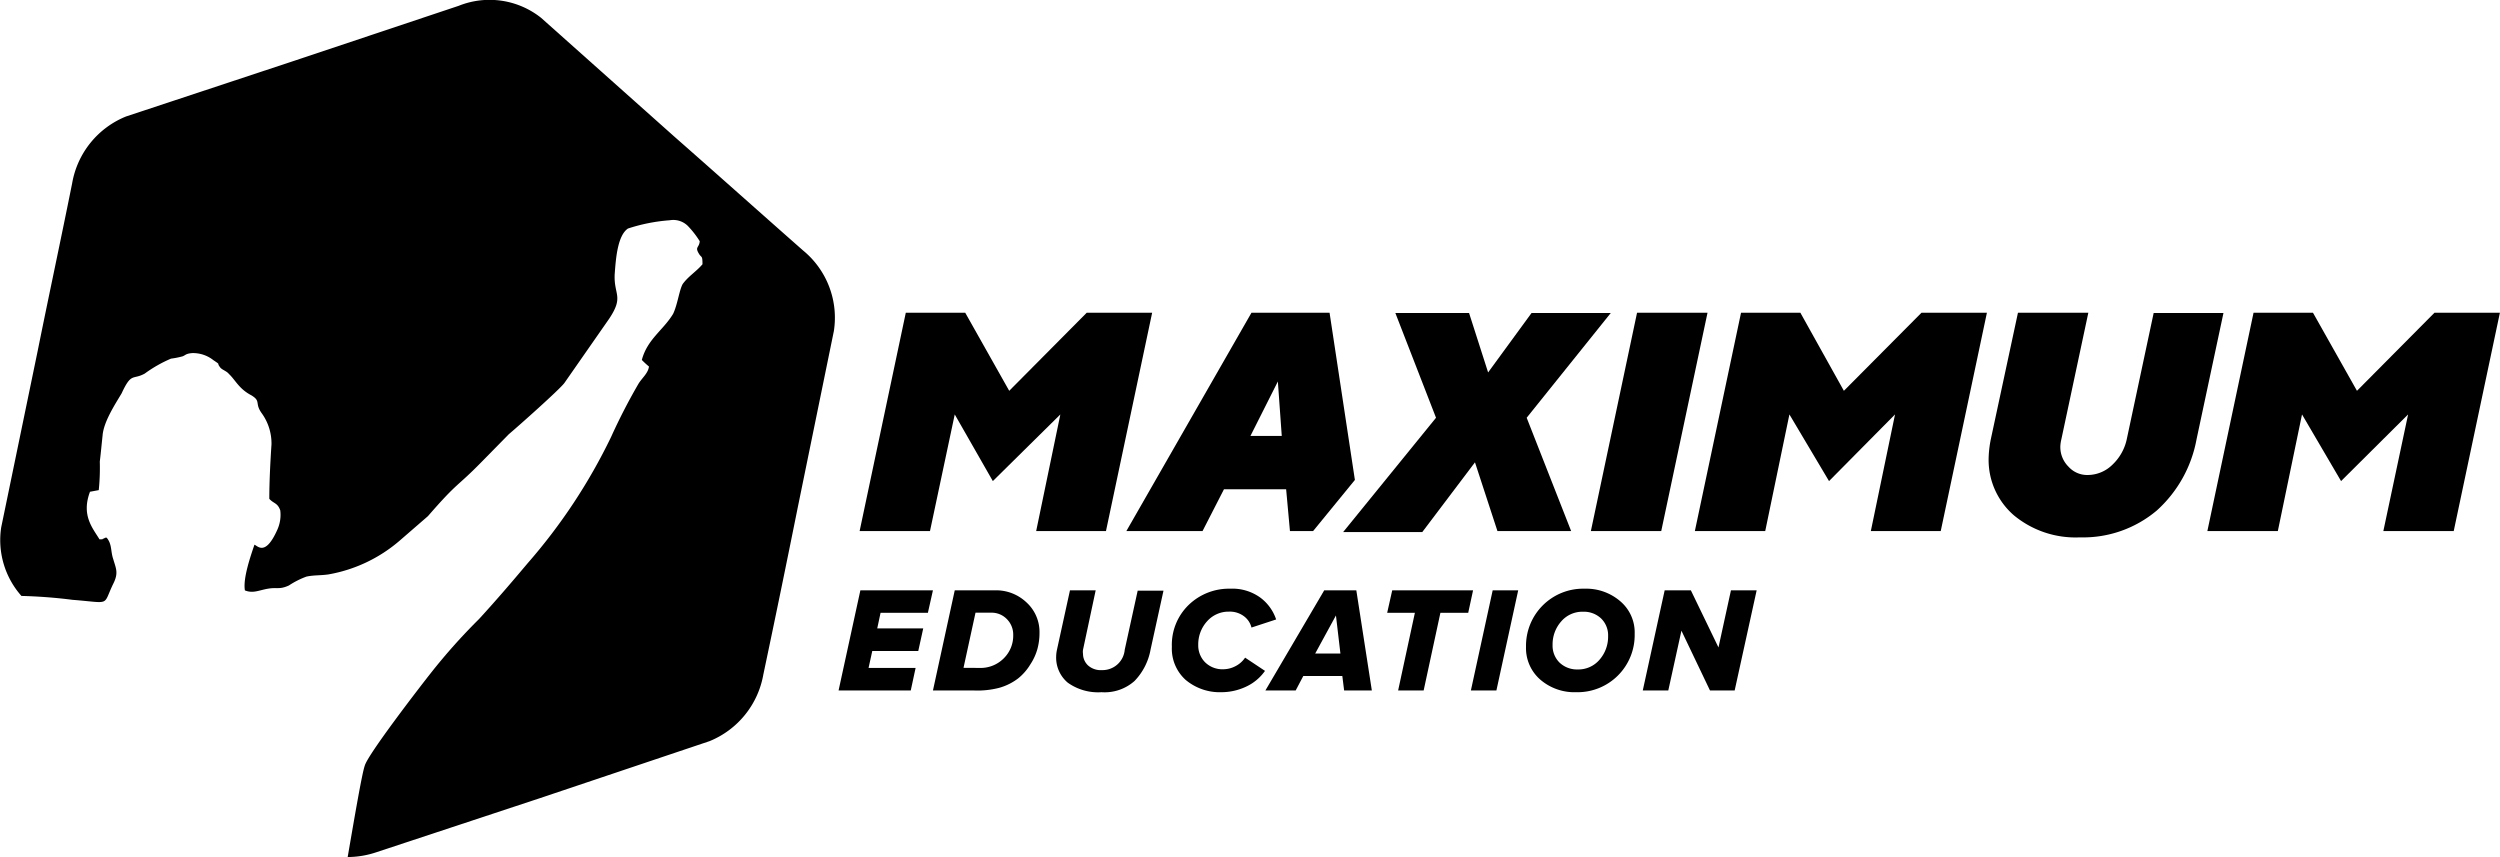 <?xml version="1.0" encoding="UTF-8"?> <svg xmlns="http://www.w3.org/2000/svg" viewBox="0 0 262.53 90"> <defs> <style>.a{fill-rule:evenodd;}</style> </defs> <path class="a" d="M56.77,1.65l14,12.48c4.79,4.21,8.72,7.73,13.51,11.95a9.13,9.13,0,0,1,3.23,8.43L83.74,52.93c-1.27,6.3-2.31,11.38-3.64,17.67a9.29,9.29,0,0,1-5.65,7l-17.85,6L39.51,89.25a9.64,9.64,0,0,1-3.06.52c.69-4,1.5-8.77,1.79-9.58.29-1.16,5.95-8.49,6.87-9.65a62.29,62.29,0,0,1,5.14-5.77C52,62.86,53.6,61,55.33,58.94a59.2,59.2,0,0,0,8.78-13.28A61.79,61.79,0,0,1,67,40.05c.4-.63,1-1.09,1.09-1.79a9.13,9.13,0,0,1-.75-.69c.58-2.19,2.25-3.12,3.29-4.85.47-1,.64-2.48,1-3.12.58-.81,1.45-1.33,2.08-2.08,0-1-.11-.63-.4-1.15-.41-.69.06-.58.11-1.27a9.64,9.64,0,0,0-1.15-1.5,2.17,2.17,0,0,0-2-.7,18.34,18.34,0,0,0-4.39.87c-1.1.75-1.27,3.18-1.39,4.79-.11,2.2,1,2.31-.58,4.68L59.2,40c-.52.69-4.73,4.44-5.83,5.37l-2.83,2.88c-2.72,2.78-2.43,2-5.66,5.72l-3,2.6a15.55,15.55,0,0,1-7.45,3.52c-.8.12-1.5.06-2.31.23a9,9,0,0,0-1.84.93c-1,.46-1.22.17-2.2.34s-1.56.52-2.42.18c-.23-1.27.63-3.7,1-4.8.34.12,1.15,1.27,2.42-1.61a3.79,3.79,0,0,0,.29-2c-.29-.81-.69-.69-1.15-1.21,0-1.79.11-3.93.23-5.72a5.43,5.43,0,0,0-1-3.23c-.81-1.1-.06-1.27-1.1-1.91-1.33-.69-1.68-1.61-2.37-2.25-.23-.29-.63-.4-.87-.63-.52-.64.12-.23-.75-.81a3.45,3.45,0,0,0-2.25-.75c-.69.06-.69.23-1,.34a8.63,8.63,0,0,1-1.21.24A13.79,13.79,0,0,0,15.14,39c-1.27.7-1.39-.17-2.43,2.08-.69,1.16-1.9,3-2,4.45-.11,1-.17,1.73-.29,2.71a23.08,23.08,0,0,1-.11,3l-.92.17c-.93,2.48.28,3.81,1,5,.52,0,.29-.06.34-.06.29-.06.12-.12.41-.12.58.7.4,1.39.69,2.25.29,1,.58,1.45,0,2.6-1.15,2.37-.17,2-4.27,1.68a52.56,52.56,0,0,0-5.37-.41A8.84,8.84,0,0,1,.07,55.13L3.88,36.7C5.15,30.41,6.25,25.33,7.52,19a9.26,9.26,0,0,1,5.66-7L31,6.1,48.11.38A8.7,8.7,0,0,1,56.77,1.65Z" transform="translate(0.06 0.23)"></path> <path d="M135,51.15l.4,4.39h2.43l4.39-5.37-2.66-17.56h-8.2L118.22,55.54h8l2.25-4.39Zm-.46-5.6h-3.29l2.88-5.72Z" transform="translate(0.06 0.23)"></path> <path d="M111.29,43.29l-2.54,12.25h7.33l4.85-22.93h-6.87l-8.14,8.2-4.62-8.2H95.06L90.21,55.54H97.6l2.6-12.25,4,7Z" transform="translate(0.06 0.23)"></path> <path d="M154.83,48.32l2.36,7.22h7.74l-4.67-11.9,8.83-11h-8.32l-4.56,6.24-2-6.24h-7.74l4.27,11-9.75,12h8.31Z" transform="translate(0.06 0.23)"></path> <path d="M167,55.54h7.39l4.86-22.93h-7.4Z" transform="translate(0.06 0.23)"></path> <path d="M198.94,43.29,196.4,55.54h7.34l4.85-22.93h-6.87l-8.15,8.2L189,32.61h-6.23l-4.85,22.93h7.39l2.54-12.25,4.16,7Z" transform="translate(0.06 0.23)"></path> <path d="M219.16,49.65a2.63,2.63,0,0,1-2-.87,2.9,2.9,0,0,1-.86-2.14,3.88,3.88,0,0,1,.11-.75l2.83-13.28h-7.39L209,45.89a11.33,11.33,0,0,0-.23,2,7.68,7.68,0,0,0,2.66,6,10.15,10.15,0,0,0,6.93,2.31,12,12,0,0,0,8.08-2.83,13.29,13.29,0,0,0,4.16-7.45l2.83-13.28h-7.33l-2.83,13.28a5.17,5.17,0,0,1-1.51,2.66A3.71,3.71,0,0,1,219.16,49.65Z" transform="translate(0.06 0.23)"></path> <path d="M252.82,43.29l-2.6,12.25h7.39l4.85-22.93h-6.87l-8.14,8.2-4.62-8.2h-6.24l-4.85,22.93h7.4l2.54-12.25,4.1,7Z" transform="translate(0.06 0.23)"></path> <path d="M95.58,72.28H88l2.29-10.52h7.62l-.53,2.36H92.41l-.35,1.64h4.83l-.52,2.37H91.54l-.39,1.78h4.94Z" transform="translate(0.06 0.23)"></path> <path d="M102.26,72.28H97.91l2.29-10.52h4.29A4.62,4.62,0,0,1,107.7,63a4.2,4.2,0,0,1,1.4,3.24,6.35,6.35,0,0,1-.22,1.68,5.69,5.69,0,0,1-.73,1.6A5.62,5.62,0,0,1,106.87,71a5.88,5.88,0,0,1-2,1A9.07,9.07,0,0,1,102.26,72.28Zm.5-2.37a3.43,3.43,0,0,0,2.58-1,3.33,3.33,0,0,0,1-2.45,2.3,2.3,0,0,0-.66-1.67,2.22,2.22,0,0,0-1.67-.68h-1.63l-1.26,5.79Z" transform="translate(0.06 0.23)"></path> <path d="M115.62,72.46a5.48,5.48,0,0,1-3.55-1,3.43,3.43,0,0,1-1.22-2.75,3.75,3.75,0,0,1,.08-.69l1.37-6.26H115L113.67,68a1.41,1.41,0,0,0,0,.44,1.67,1.67,0,0,0,.53,1.21,2,2,0,0,0,1.46.49A2.34,2.34,0,0,0,118.05,68l1.36-6.2h2.71L120.76,68a6.37,6.37,0,0,1-1.68,3.28A4.71,4.71,0,0,1,115.62,72.46Z" transform="translate(0.06 0.23)"></path> <path d="M128.21,72.46a5.58,5.58,0,0,1-3.77-1.3A4.41,4.41,0,0,1,123,67.69a5.82,5.82,0,0,1,1.77-4.4,6.09,6.09,0,0,1,4.36-1.7,5,5,0,0,1,3.15.93,4.72,4.72,0,0,1,1.67,2.3l-2.59.85a2.1,2.1,0,0,0-.85-1.23A2.45,2.45,0,0,0,129,64a3,3,0,0,0-2.29,1,3.6,3.6,0,0,0-.94,2.49,2.51,2.51,0,0,0,.72,1.83,2.59,2.59,0,0,0,1.92.73,2.8,2.8,0,0,0,1.28-.33,2.65,2.65,0,0,0,1-.89l2.09,1.39a5,5,0,0,1-2.08,1.7A6.08,6.08,0,0,1,128.21,72.46Z" transform="translate(0.06 0.23)"></path> <path d="M144,72.28h-2.91l-.19-1.52h-4.1L136,72.28h-3.18L139,61.76h3.37Zm-3.3-3.88-.47-4-2.18,4Z" transform="translate(0.06 0.23)"></path> <path d="M149.44,72.28h-2.68l1.76-8.16h-2.91l.53-2.36h8.49l-.51,2.36H151.2Z" transform="translate(0.06 0.23)"></path> <path d="M157.08,72.28H154.4l2.29-10.52h2.68Z" transform="translate(0.06 0.23)"></path> <path d="M165.46,72.46a5.49,5.49,0,0,1-3.77-1.32,4.38,4.38,0,0,1-1.5-3.45,6,6,0,0,1,6.14-6.1,5.48,5.48,0,0,1,3.76,1.32,4.29,4.29,0,0,1,1.51,3.42,6,6,0,0,1-6.14,6.13Zm.16-2.39a2.91,2.91,0,0,0,2.27-1,3.66,3.66,0,0,0,.92-2.5,2.46,2.46,0,0,0-.73-1.85,2.63,2.63,0,0,0-1.9-.71,2.92,2.92,0,0,0-2.28,1,3.63,3.63,0,0,0-.92,2.49,2.49,2.49,0,0,0,.73,1.85A2.65,2.65,0,0,0,165.62,70.07Z" transform="translate(0.06 0.23)"></path> <path d="M182.1,72.28h-2.59l-3-6.28-1.38,6.28h-2.68l2.3-10.52h2.75l2.9,6,1.31-6h2.7Z" transform="translate(0.06 0.23)"></path> </svg> 